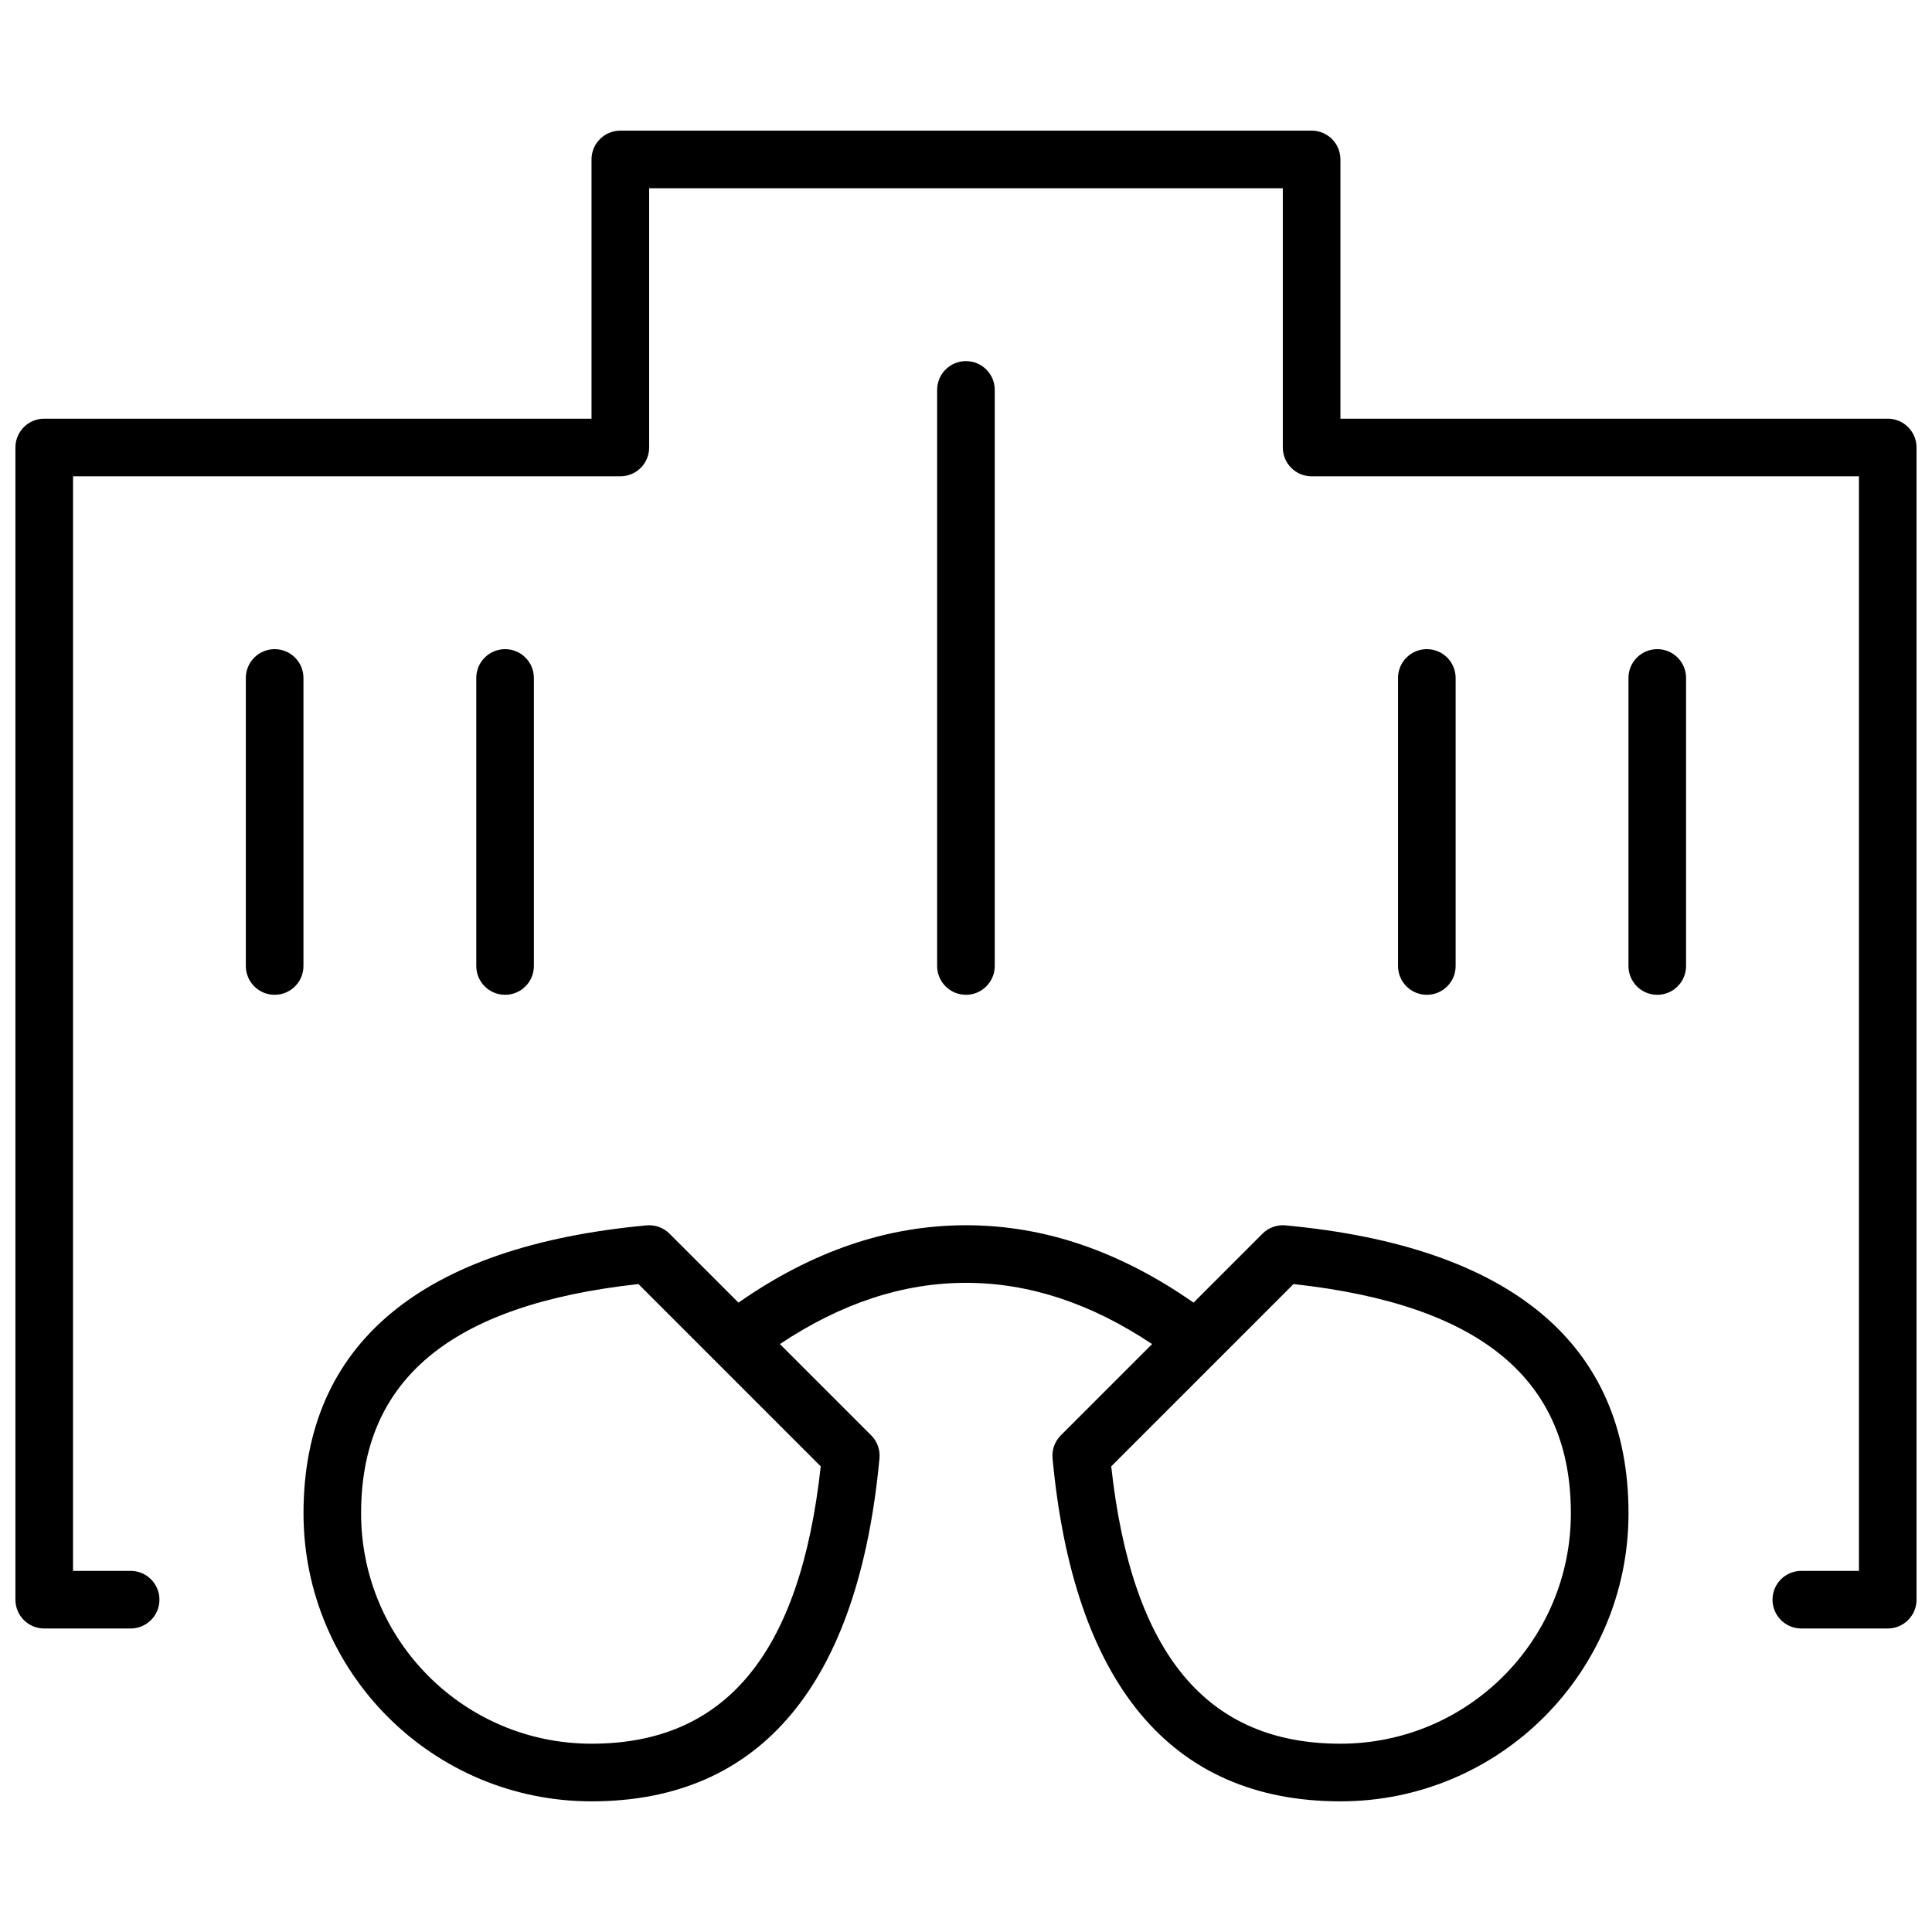 <?xml version="1.0" encoding="UTF-8"?>
<!-- Uploaded to: ICON Repo, www.iconrepo.com, Generator: ICON Repo Mixer Tools -->
<svg width="800px" height="800px" version="1.1" viewBox="144 144 512 512" xmlns="http://www.w3.org/2000/svg">
 <defs>
  <clipPath id="a">
   <path d="m148.09 178h503.81v444h-503.81z"/>
  </clipPath>
 </defs>
 <g clip-path="url(#a)">
  <path d="m460.3 489.21 18.273-18.27c1.605-1.609 3.844-2.418 6.109-2.203 59.516 5.57 90.891 31.238 90.891 76.301 0 42.156-34.18 76.336-76.336 76.336-45.062 0-70.73-31.375-76.301-90.891-0.215-2.266 0.594-4.504 2.199-6.109l24.18-24.18c-16.285-10.867-32.691-16.227-49.312-16.227-16.625 0-33.027 5.359-49.316 16.227l24.18 24.18c1.605 1.605 2.414 3.844 2.203 6.109-5.57 59.516-31.242 90.891-76.305 90.891-42.156 0-76.332-34.18-76.332-76.336 0-45.062 31.371-70.73 90.891-76.301 2.262-0.215 4.5 0.594 6.109 2.203l18.27 18.27c19.492-13.613 39.629-20.508 60.301-20.508 20.668 0 40.809 6.894 60.297 20.508zm-159.54 116.89c35.242 0 55.27-23.496 60.742-73.5l-48.309-48.309c-50.004 5.477-73.5 25.504-73.5 60.742 0 33.727 27.34 61.066 61.066 61.066zm198.47 0c33.727 0 61.066-27.34 61.066-61.066 0-35.238-23.496-55.266-73.5-60.742l-48.309 48.309c5.477 50.004 25.504 73.5 60.742 73.5zm-335.88-45.801h15.27c4.215 0 7.633 3.418 7.633 7.633 0 4.219-3.418 7.637-7.633 7.637h-22.902c-4.215 0-7.633-3.418-7.633-7.637v-305.34c0-4.219 3.418-7.637 7.633-7.637h145.04v-68.699c0-4.215 3.418-7.633 7.637-7.633h183.2c4.215 0 7.633 3.418 7.633 7.633v68.699h145.04c4.215 0 7.633 3.418 7.633 7.637v305.34c0 4.219-3.418 7.637-7.633 7.637h-22.898c-4.219 0-7.637-3.418-7.637-7.637 0-4.215 3.418-7.633 7.637-7.633h15.266v-290.07h-145.04c-4.219 0-7.637-3.418-7.637-7.633v-68.703h-167.93v68.703c0 4.215-3.418 7.633-7.633 7.633h-145.04zm229-312.97c0-4.215 3.418-7.633 7.637-7.633 4.215 0 7.633 3.418 7.633 7.633v152.67c0 4.215-3.418 7.633-7.633 7.633-4.219 0-7.637-3.418-7.637-7.633zm183.21 76.336c0-4.215 3.414-7.633 7.633-7.633 4.215 0 7.633 3.418 7.633 7.633v76.336c0 4.215-3.418 7.633-7.633 7.633-4.219 0-7.633-3.418-7.633-7.633zm-61.07 0c0-4.215 3.418-7.633 7.633-7.633 4.219 0 7.637 3.418 7.637 7.633v76.336c0 4.215-3.418 7.633-7.637 7.633-4.215 0-7.633-3.418-7.633-7.633zm-244.27 0c0-4.215 3.418-7.633 7.633-7.633 4.215 0 7.633 3.418 7.633 7.633v76.336c0 4.215-3.418 7.633-7.633 7.633-4.215 0-7.633-3.418-7.633-7.633zm-61.07 0c0-4.215 3.418-7.633 7.637-7.633 4.215 0 7.633 3.418 7.633 7.633v76.336c0 4.215-3.418 7.633-7.633 7.633-4.219 0-7.637-3.418-7.637-7.633z"/>
 </g>
</svg>